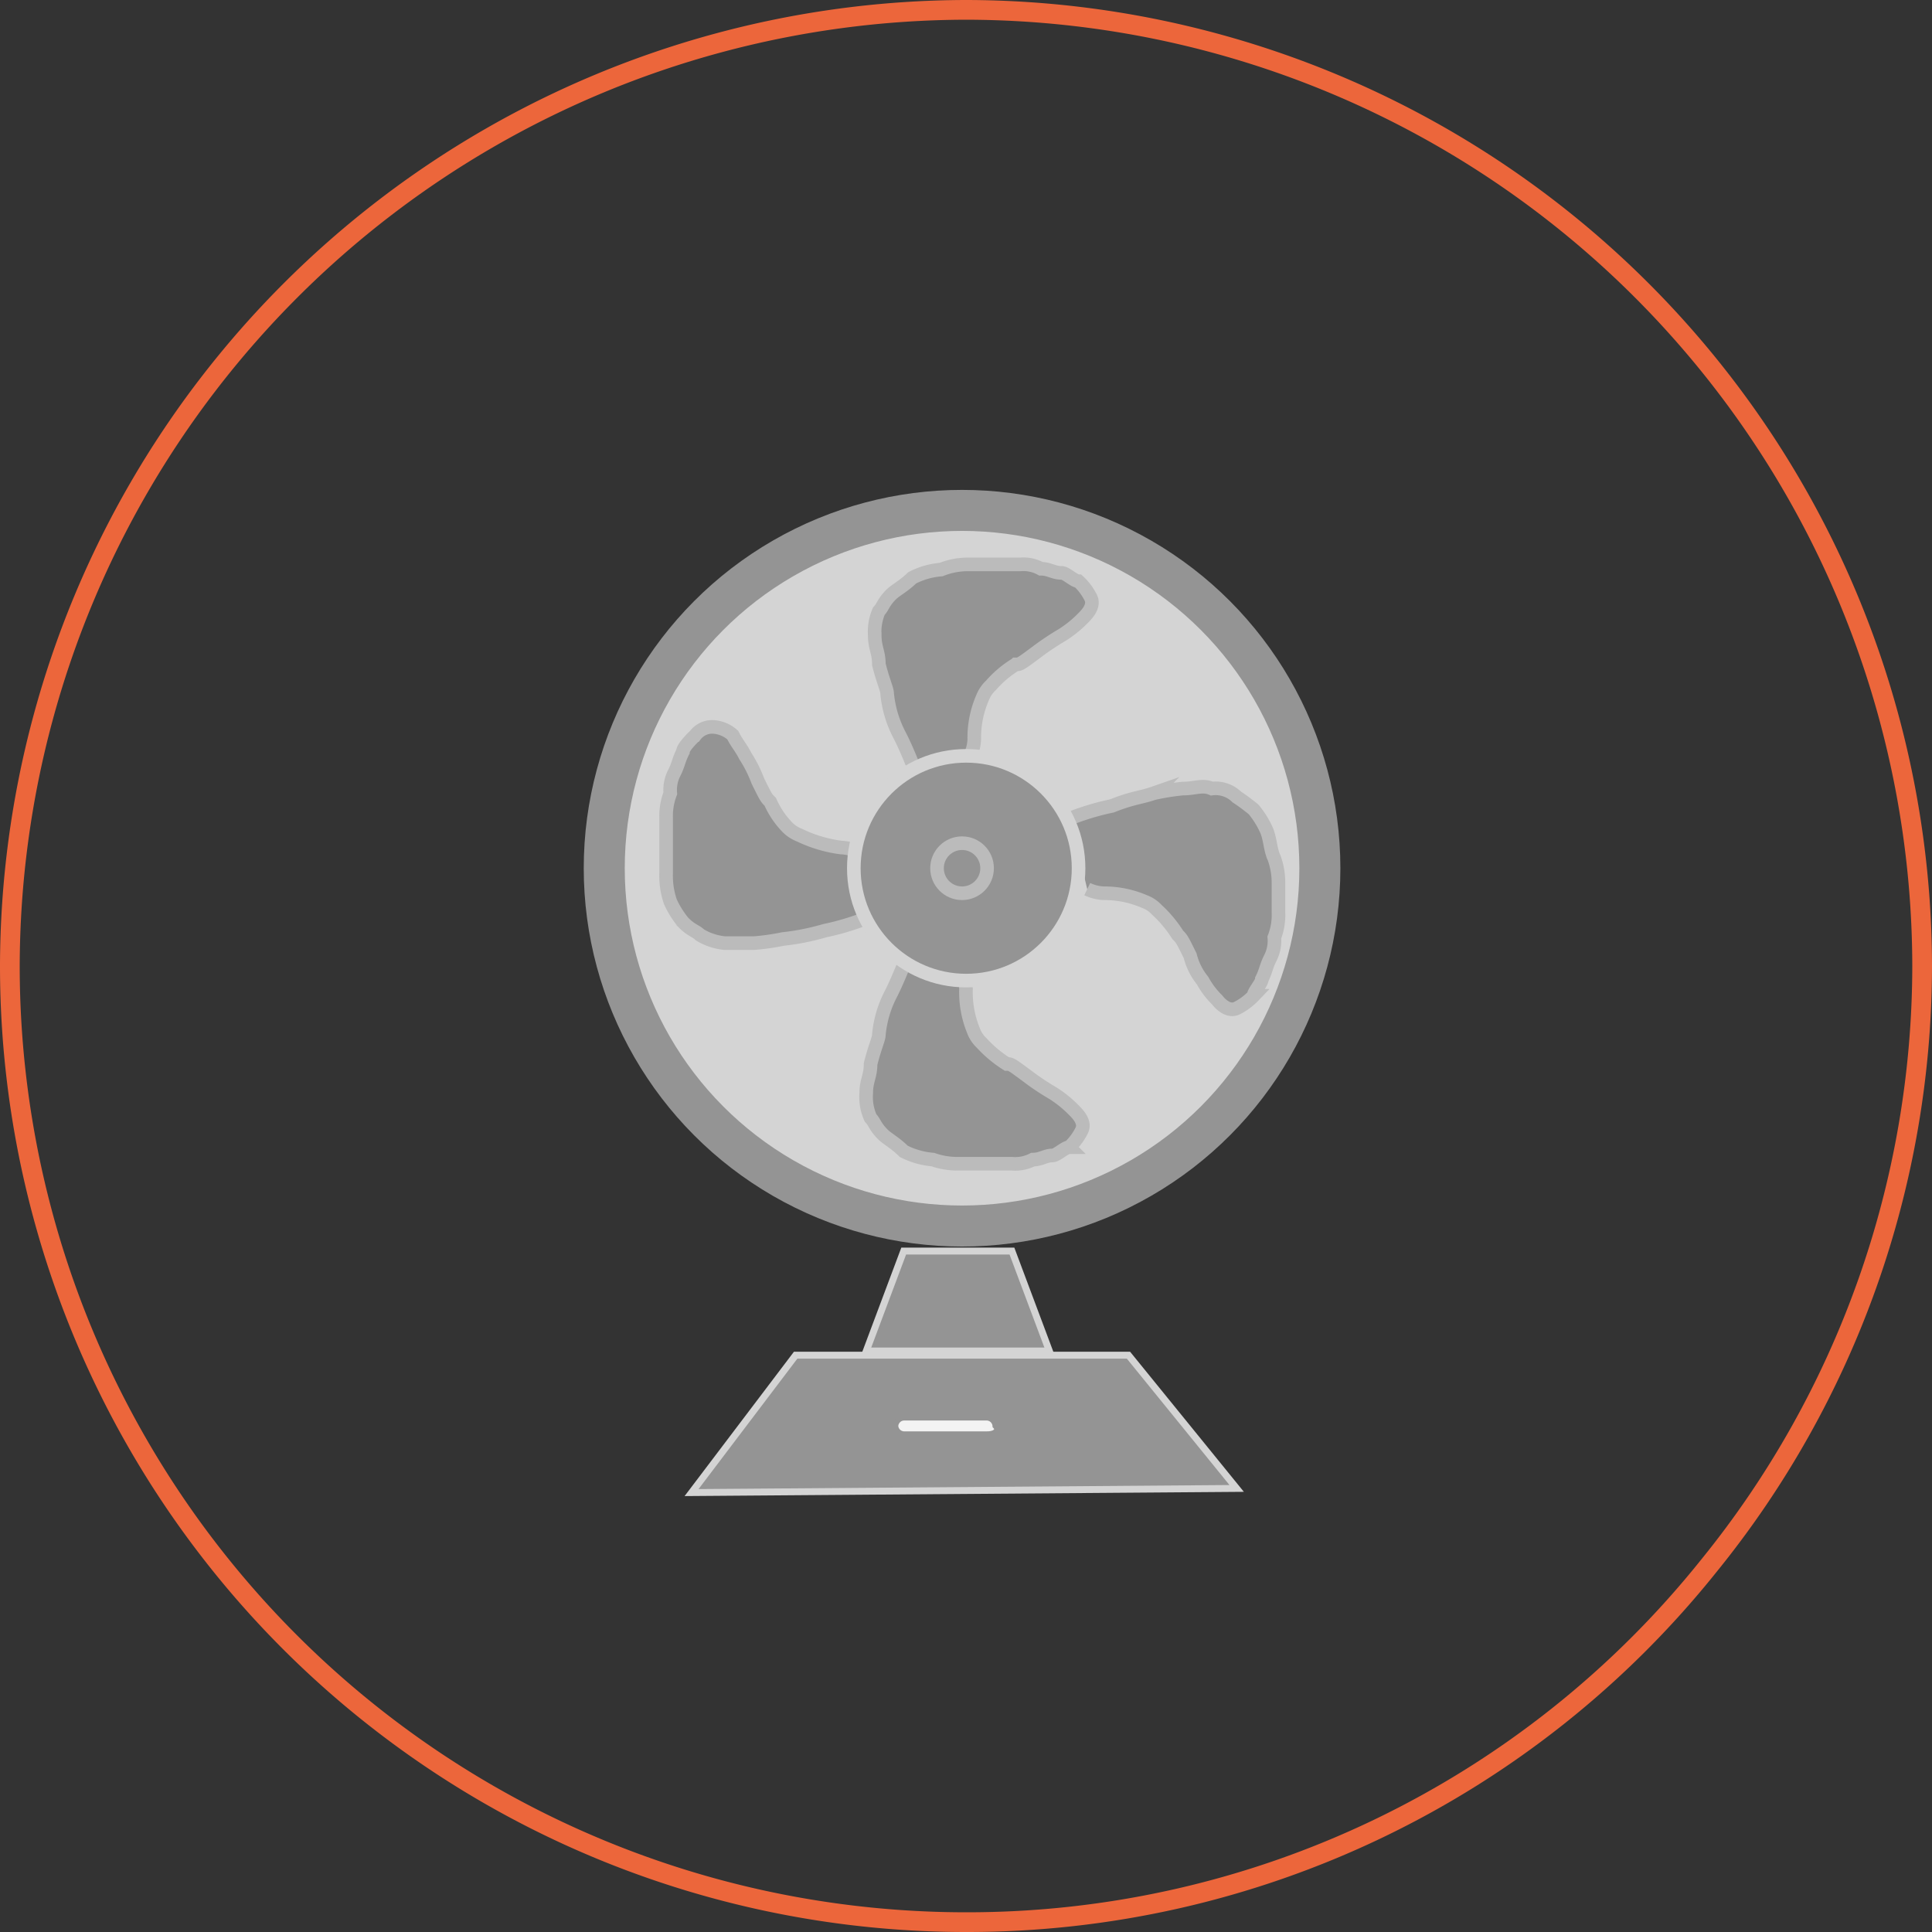 <svg xmlns="http://www.w3.org/2000/svg" viewBox="0 0 98 98"><rect x="0" y="0" width="98" height="98" fill="#333333" stroke="none"/><defs><style>.cls-1{fill:none;stroke:#ec663b;}.cls-1,.cls-2,.cls-3,.cls-4,.cls-5,.cls-6{stroke-miterlimit:10;}.cls-2,.cls-5,.cls-6{fill:#949494;}.cls-2,.cls-6{stroke:#d4d4d4;}.cls-2{stroke-width:0.35px;}.cls-3{fill:#f3f3f3;stroke-width:0.29px;}.cls-3,.cls-4{stroke:#949494;}.cls-4{fill:#d4d4d4;stroke-width:2.08px;}.cls-5{stroke:#bbb;}.cls-5,.cls-6{stroke-width:0.69px;}</style></defs><g id="Capa_2" data-name="Capa 2"><g id="Capa_1-2" data-name="Capa 1"><path id="ARO_NARANJA" data-name="ARO NARANJA" class="cls-1" d="M86.7,79.4A48.16,48.16,0,0,1,49,97.5,48.5,48.5,0,0,1,.5,49h0A48.6,48.6,0,0,1,49,.5h0A48.57,48.57,0,0,1,97.5,49h0A48.35,48.35,0,0,1,86.7,79.4Z"/><polygon class="cls-2" points="35.08 75.71 62.73 75.5 57.24 68.74 40.36 68.74 35.08 75.71"/><path class="cls-3" d="M50.07,72.75H45.84a.45.45,0,0,1-.42-.42h0a.45.45,0,0,1,.42-.42h4.23a.45.45,0,0,1,.42.42h0C50.7,72.54,50.49,72.75,50.07,72.75Z"/><polygon class="cls-2" points="53.23 68.53 43.94 68.53 45.84 63.46 51.33 63.46 53.23 68.53"/><circle class="cls-4" cx="48.8" cy="44.04" r="18.15"/><path class="cls-5" d="M43.94,46.58a12.9,12.9,0,0,1-2.11.63,12,12,0,0,1-2.11.42,11.78,11.78,0,0,1-1.48.21H36.77a3,3,0,0,1-1.27-.42c-.21-.21-.42-.21-.84-.63A4.67,4.67,0,0,1,34,45.73a4.1,4.1,0,0,1-.21-1.47V41.51A3.19,3.19,0,0,1,34,40.24a1.89,1.89,0,0,1,.21-1.05c.21-.42.21-.63.43-1.06,0-.21.42-.63.63-.84a1.09,1.09,0,0,1,.84-.42,1.61,1.61,0,0,1,1.06.42c.21.42.42.63.63,1.05a6.52,6.52,0,0,1,.64,1.27c.42.85.42.85.63,1.06a4.39,4.39,0,0,0,.84,1.26,1.7,1.7,0,0,0,.64.43,6.88,6.88,0,0,0,2.11.63,2.09,2.09,0,0,1,.84.21"/><path class="cls-5" d="M46.48,39.19c-.21-.42-.42-1.06-.85-1.9A5.65,5.65,0,0,1,45,35.18c0-.21-.21-.64-.42-1.48,0-.63-.21-.84-.21-1.48A2.66,2.66,0,0,1,44.58,31c.21-.21.21-.43.63-.85.21-.21.63-.42,1.06-.84a3.89,3.89,0,0,1,1.47-.42A3.62,3.62,0,0,1,49,28.63h2.74a1.84,1.84,0,0,1,1.06.22c.42,0,.63.21,1.06.21.21,0,.63.42.84.42a2.9,2.9,0,0,1,.63.84c.21.43-.21.85-.42,1.06a5.74,5.74,0,0,1-1.05.84,13.06,13.06,0,0,0-1.27.85c-.85.63-.85.63-1.06.63a5.38,5.38,0,0,0-1.26,1.06,1.73,1.73,0,0,0-.43.63,5.08,5.08,0,0,0-.42,2.11,2.09,2.09,0,0,1-.21.84"/><path class="cls-5" d="M54.29,41.51a12.9,12.9,0,0,1,2.11-.63c1.05-.42,1.48-.42,2.11-.64A11.78,11.78,0,0,1,60,40c.63,0,1-.21,1.47,0a1.53,1.53,0,0,1,1.27.43,9.45,9.45,0,0,1,.85.63,4.59,4.59,0,0,1,.63,1c.21.43.21,1.06.42,1.48a3.77,3.77,0,0,1,.21,1.27v1.48a3.12,3.12,0,0,1-.21,1.26,1.93,1.93,0,0,1-.21,1.06c-.21.42-.21.63-.42,1.05,0,.21-.42.64-.42.85a3.12,3.12,0,0,1-.85.63c-.42.21-.84-.21-1-.42A4.15,4.15,0,0,1,61,49.74a3.25,3.25,0,0,1-.63-1.26c-.42-.85-.42-.85-.63-1.06a6.2,6.2,0,0,0-1.06-1.27,1.61,1.61,0,0,0-.63-.42A5.11,5.11,0,0,0,56,45.31a2.12,2.12,0,0,1-.85-.21"/><path class="cls-5" d="M46.06,48.48c-.22.42-.43,1.05-.85,1.9a5.55,5.55,0,0,0-.63,2.11c0,.21-.21.63-.42,1.48,0,.63-.22.84-.22,1.47a2.57,2.57,0,0,0,.22,1.27c.21.21.21.42.63.84.21.21.63.43,1.05.85a4,4,0,0,0,1.48.42,3.74,3.74,0,0,0,1.27.21h2.74a1.93,1.93,0,0,0,1.06-.21c.42,0,.63-.21,1-.21.21,0,.64-.42.85-.42a3,3,0,0,0,.63-.85c.21-.42-.21-.84-.42-1.05a5.91,5.91,0,0,0-1.06-.85,12.44,12.44,0,0,1-1.26-.84c-.85-.63-.85-.63-1.06-.63a6.2,6.2,0,0,1-1.27-1.06,1.61,1.61,0,0,1-.42-.63A5.11,5.11,0,0,1,49,50.17a2.12,2.12,0,0,0-.21-.85"/><circle class="cls-6" cx="49.01" cy="44.04" r="5.7"/><circle class="cls-5" cx="48.8" cy="44.04" r="1.27"/></g></g></svg>